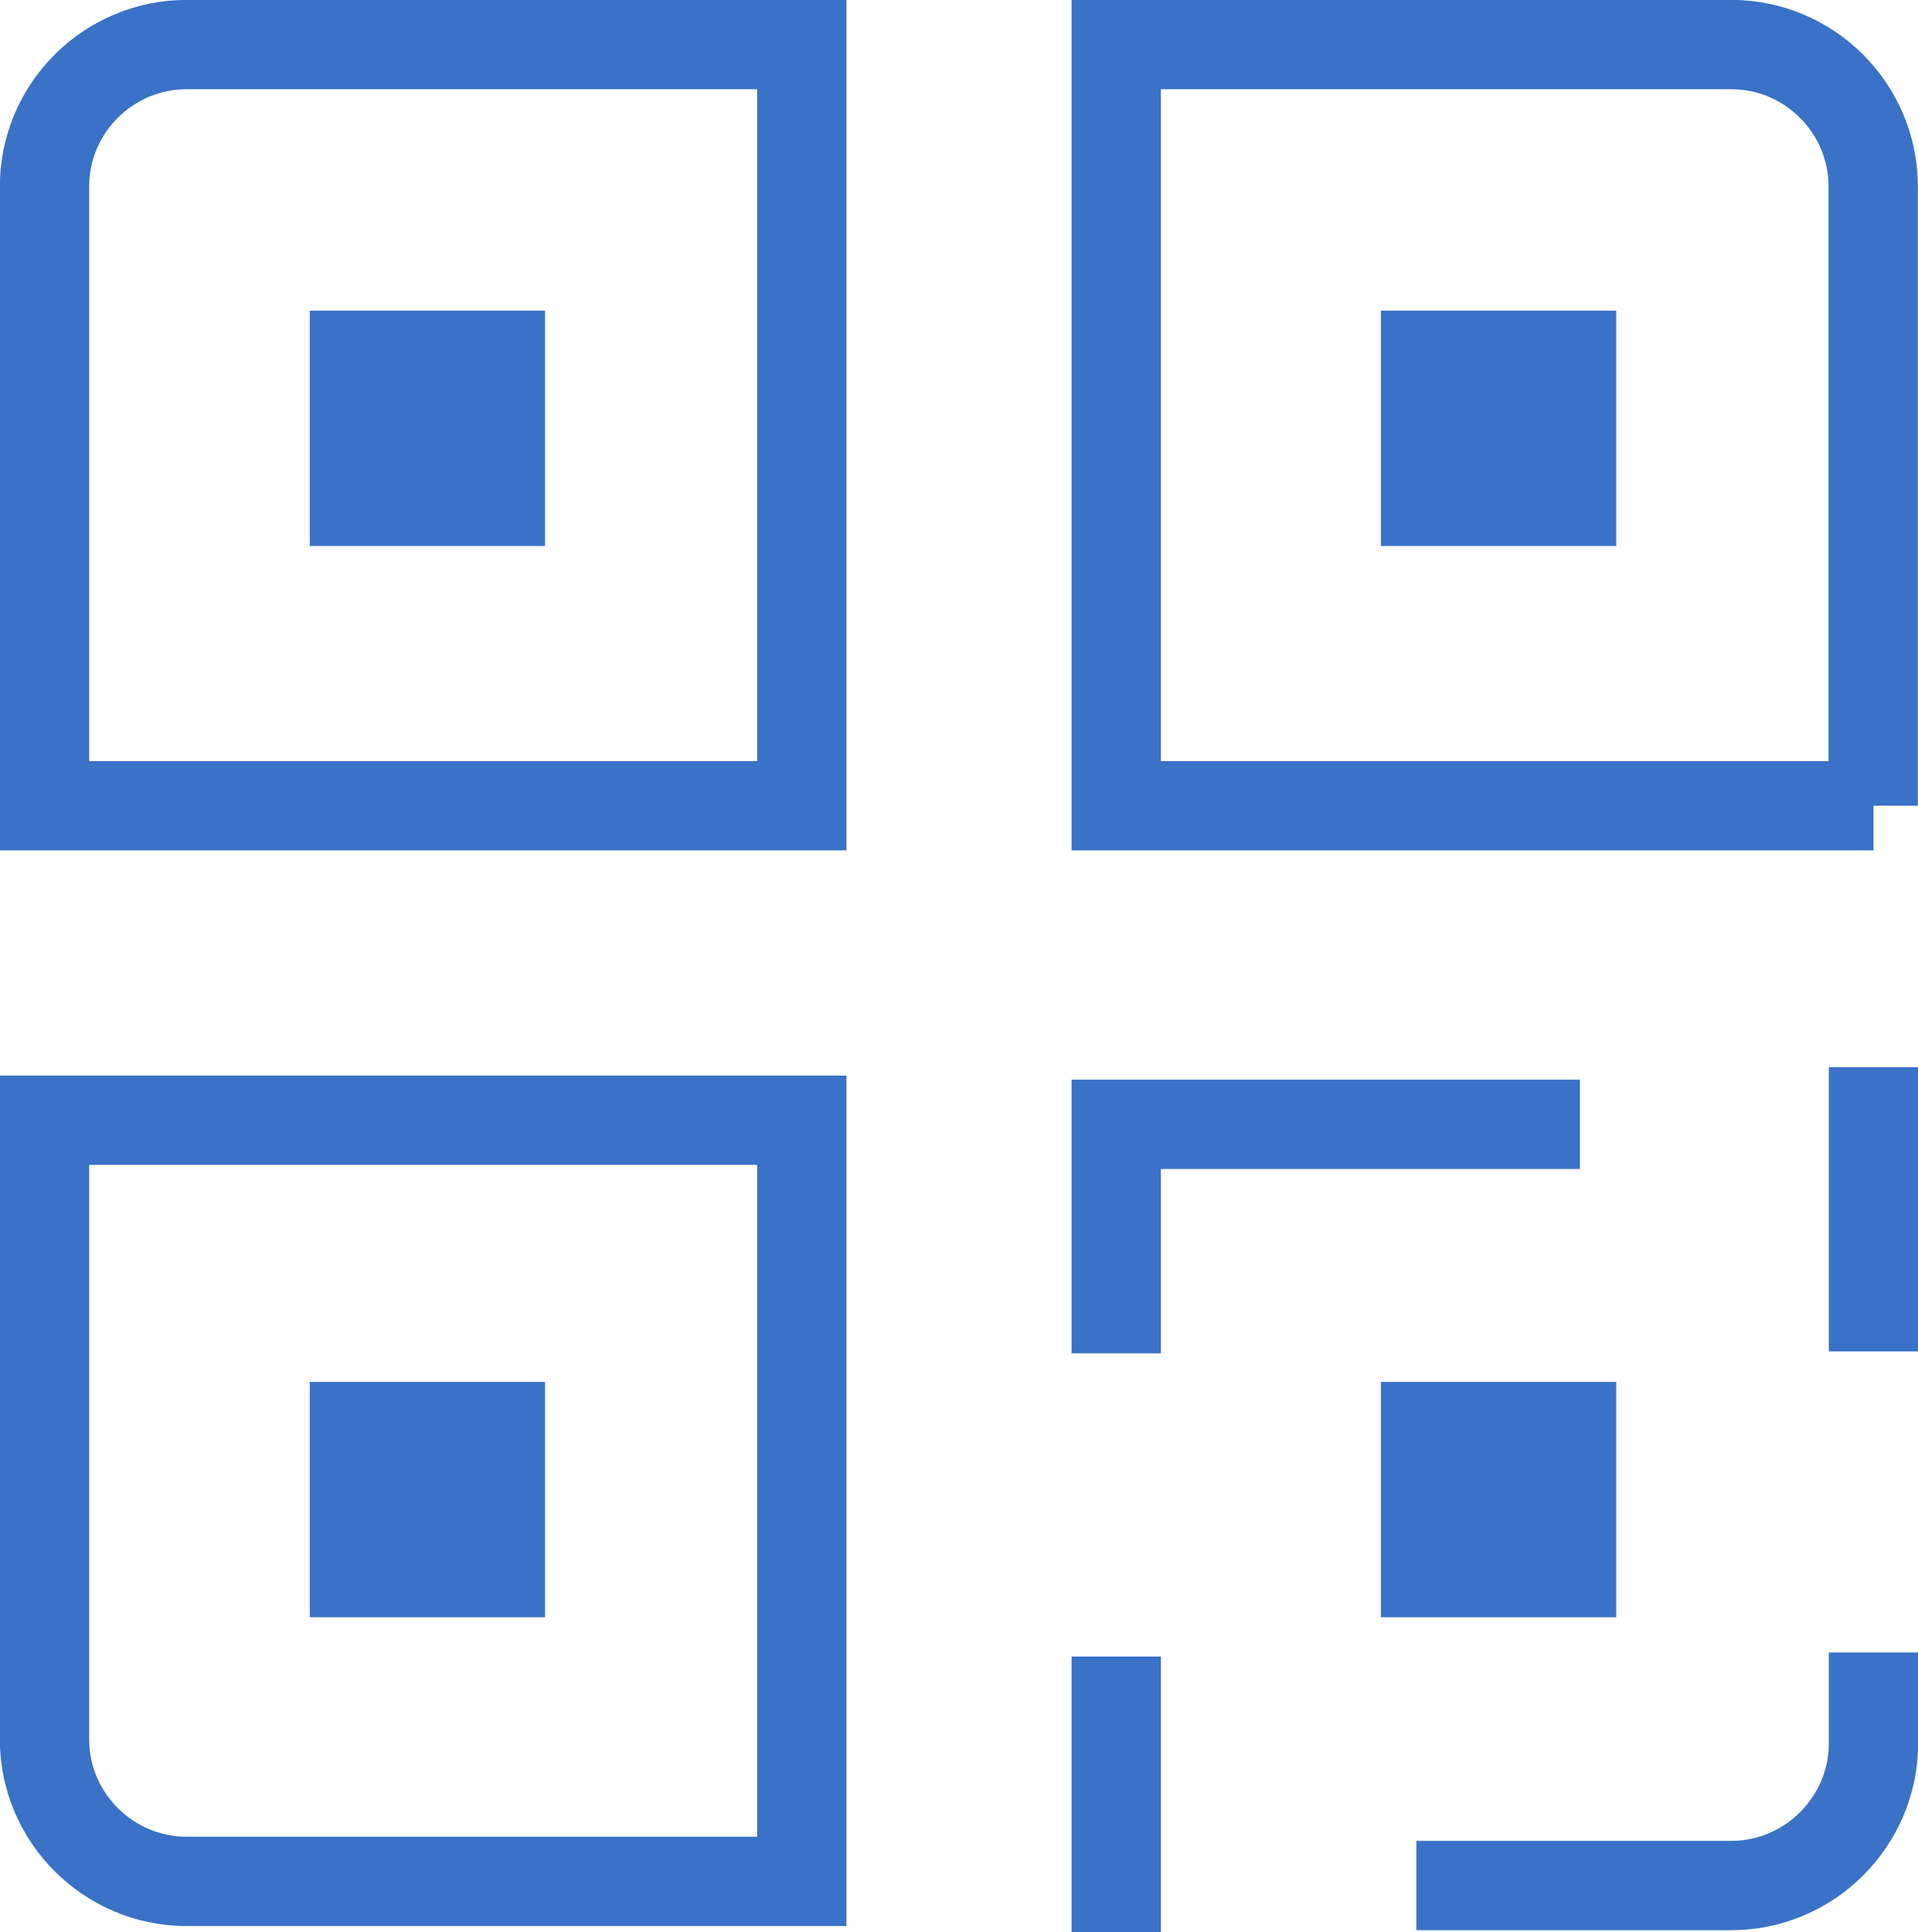 <?xml version="1.0" encoding="UTF-8"?>
<!DOCTYPE svg PUBLIC "-//W3C//DTD SVG 1.1//EN" "http://www.w3.org/Graphics/SVG/1.1/DTD/svg11.dtd">
<!-- Creator: CorelDRAW SE -->
<svg xmlns="http://www.w3.org/2000/svg" xml:space="preserve" width="8.6mm" height="8.662mm" version="1.1" style="shape-rendering:geometricPrecision; text-rendering:geometricPrecision; image-rendering:optimizeQuality; fill-rule:evenodd; clip-rule:evenodd"
viewBox="0 0 6.978 7.028"
 xmlns:xlink="http://www.w3.org/1999/xlink">
 <defs>
  <style type="text/css">
   <![CDATA[
    .str0 {stroke:#3A72C7;stroke-width:0.325;stroke-miterlimit:22.926}
    .fil1 {fill:none}
    .fil0 {fill:#3A72C7}
   ]]>
  </style>
 </defs>
 <g id="Warstwa_x0020_1">
  <polygon class="fil0" points="5.024,5.883 5.88,5.883 5.88,5.027 5.024,5.027 "/>
  <polygon class="fil0" points="5.024,1.986 5.88,1.986 5.88,1.13 5.024,1.13 "/>
  <polygon class="fil0" points="1.127,5.883 1.983,5.883 1.983,5.027 1.127,5.027 "/>
  <polygon class="fil0" points="1.127,1.986 1.983,1.986 1.983,1.13 1.127,1.13 "/>
  <path class="fil1 str0" d="M2.917 2.931l-2.755 0 0 -2.253c0,-0.284 0.232,-0.516 0.517,-0.516l2.238 0 0 2.769z"/>
  <path class="fil1 str0" d="M6.816 2.931l-2.755 0 0 -2.769 2.238 0c0.284,0 0.516,0.232 0.516,0.516l0 2.253z"/>
  <path class="fil1 str0" d="M2.917 6.844l-2.238 0c-0.284,0 -0.517,-0.232 -0.517,-0.516l0 -2.253 2.755 0 0 2.769z"/>
  <path class="fil1 str0" d="M6.816 3.882l0 1.034m0 1.095l0 0.331c0,0.284 -0.233,0.517 -0.517,0.517l-1.146 0m-1.092 0.17l0 -1.003m0 -1.103l0 -0.833 1.687 0"/>
 </g>
</svg>
